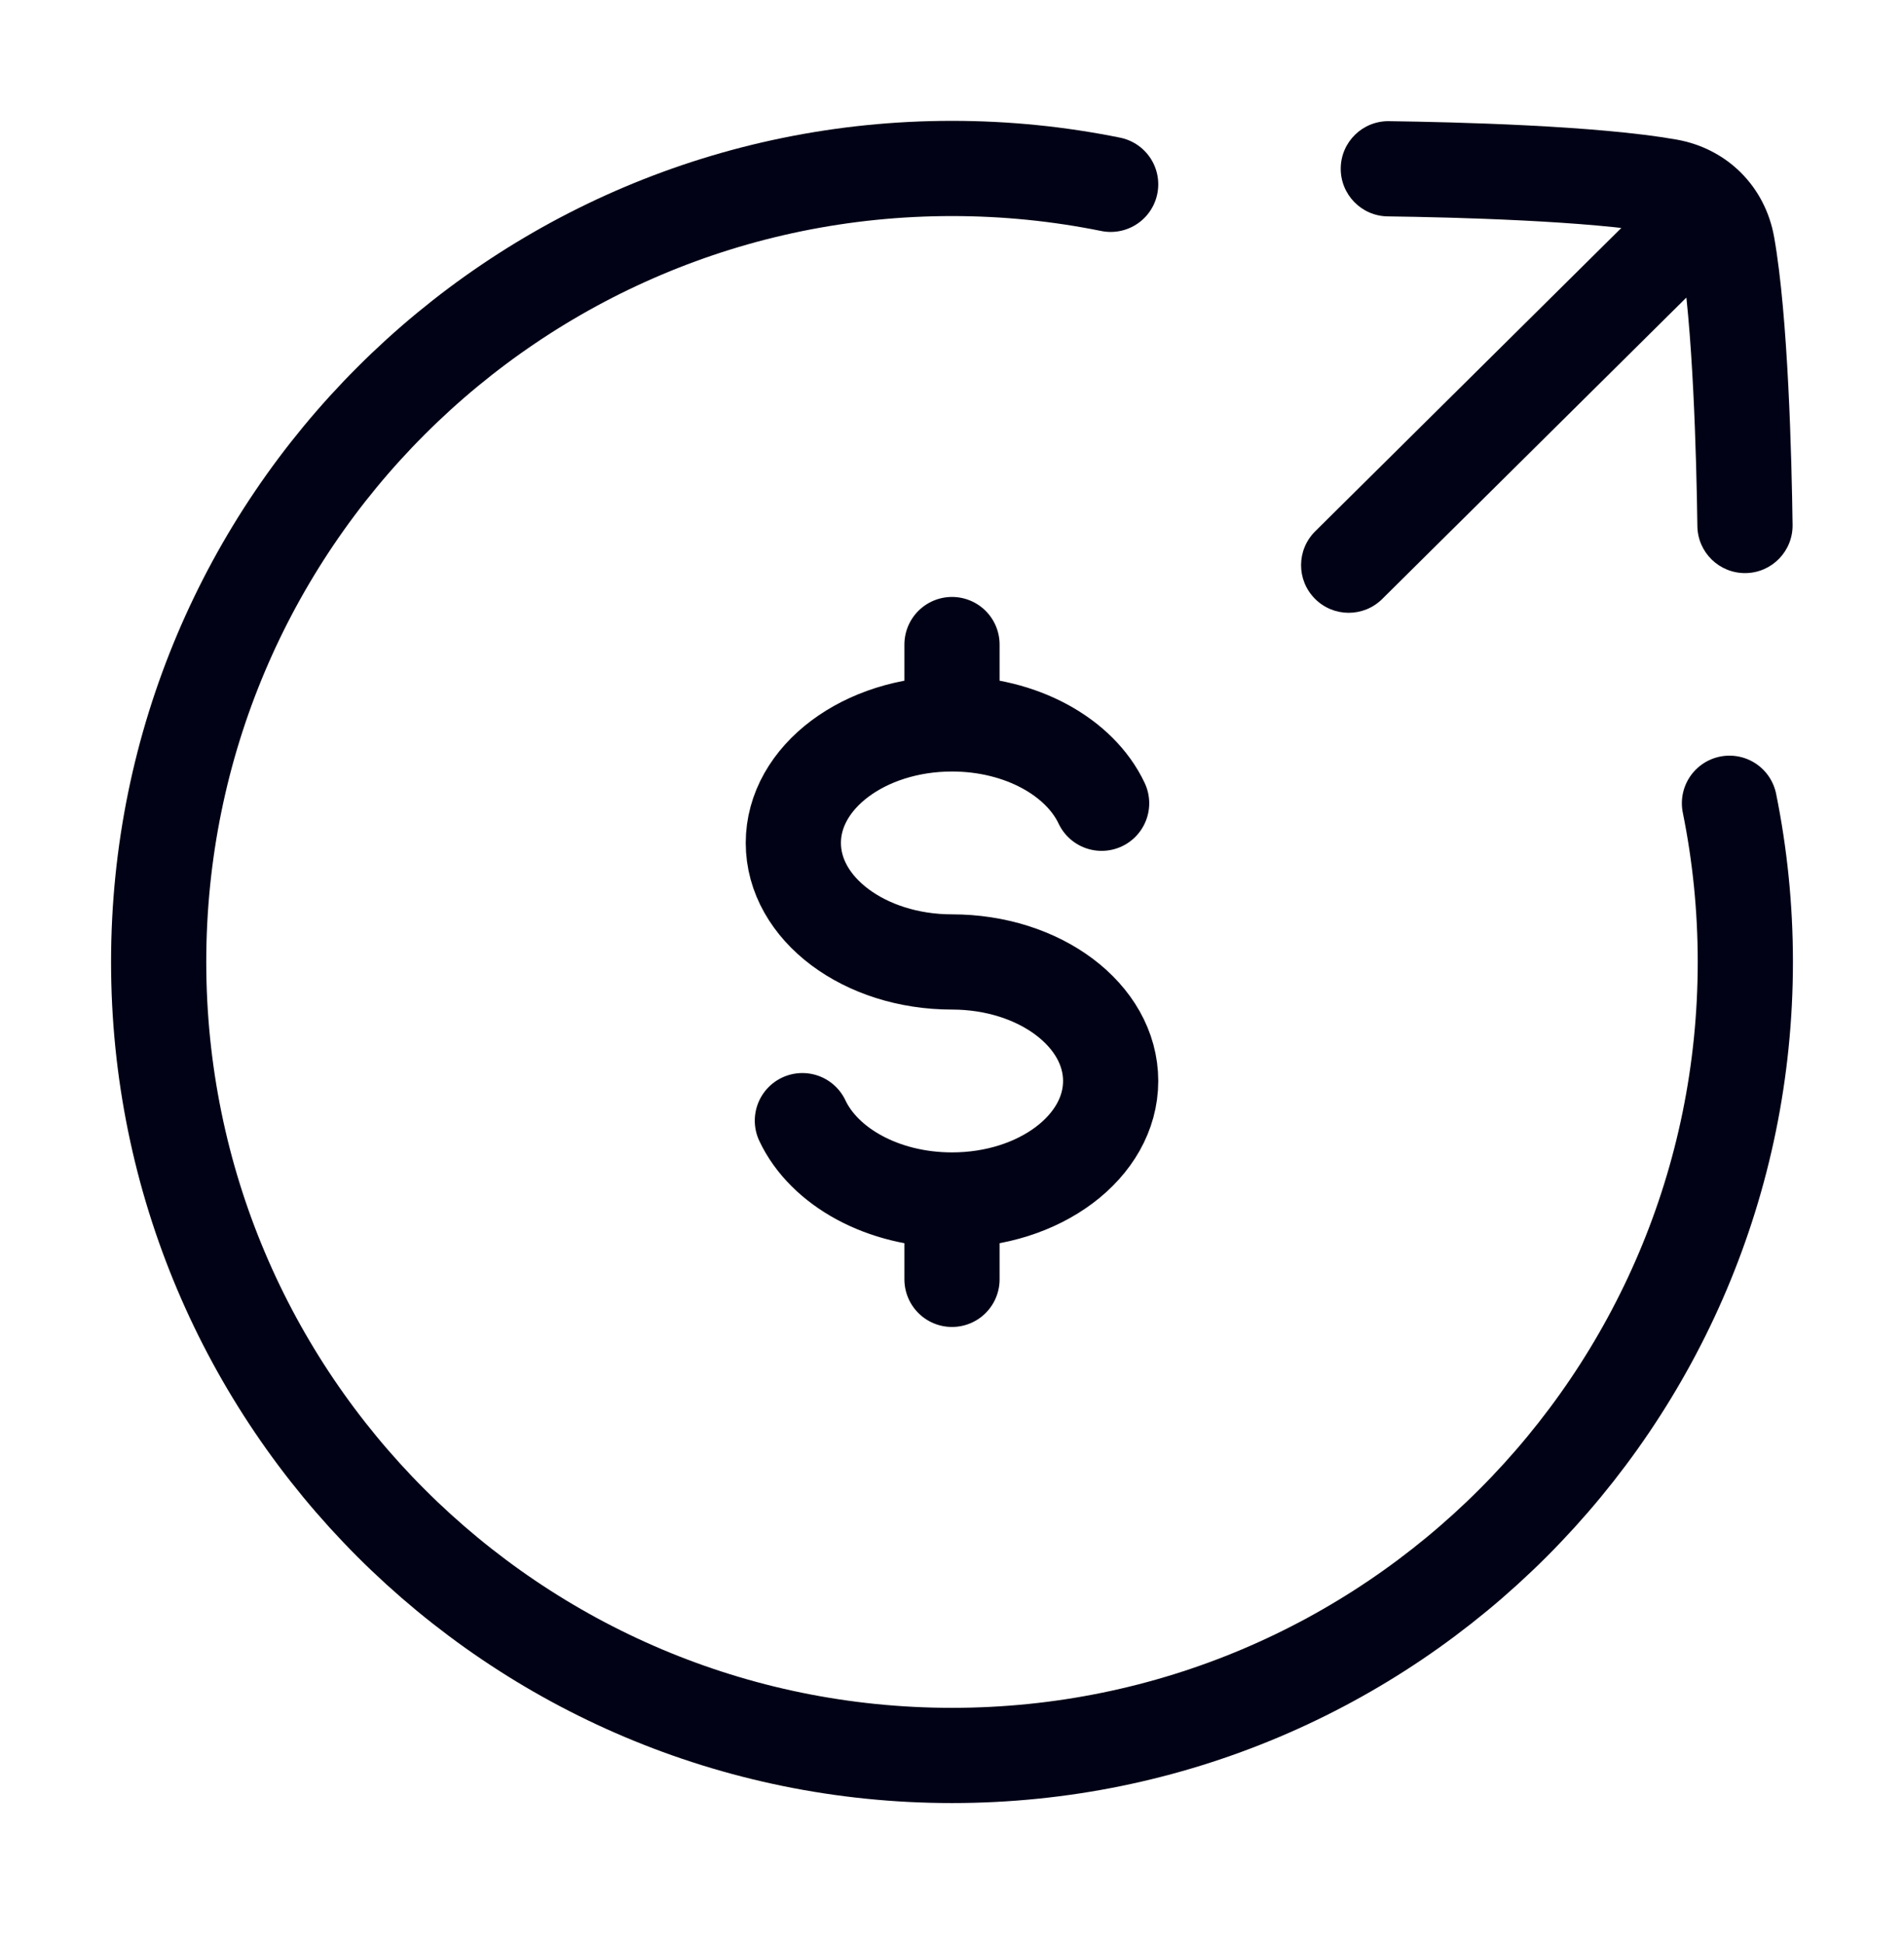 <svg xmlns="http://www.w3.org/2000/svg" width="48" height="49" viewBox="0 0 48 49" fill="none"><path d="M28 4.646C26.708 4.384 25.37 4.246 24 4.246C12.954 4.246 4 13.2 4 24.246C4 35.292 12.954 44.246 24 44.246C35.046 44.246 44 35.292 44 24.246C44 22.876 43.862 21.538 43.6 20.246" stroke="#010216" stroke-width="2.4" stroke-linecap="round"></path><path d="M24 18.246C21.791 18.246 20 19.589 20 21.246C20 22.903 21.791 24.246 24 24.246C26.209 24.246 28 25.589 28 27.246C28 28.903 26.209 30.246 24 30.246M24 18.246C25.742 18.246 27.223 19.081 27.772 20.246M24 18.246V16.246M24 30.246C22.258 30.246 20.777 29.411 20.228 28.246M24 30.246V32.246" stroke="#010216" stroke-width="2.4" stroke-linecap="round"></path><path d="M43.929 6.098C44.399 5.632 44.403 4.872 43.936 4.401C43.47 3.93 42.71 3.927 42.239 4.393L43.929 6.098ZM33.155 13.393C32.685 13.86 32.681 14.619 33.148 15.09C33.614 15.561 34.374 15.565 34.845 15.098L33.155 13.393ZM42.057 4.7L41.847 5.881L42.057 4.7ZM43.546 6.189L44.727 5.98V5.98L43.546 6.189ZM35.016 3.054C34.353 3.045 33.809 3.575 33.8 4.237C33.791 4.9 34.321 5.445 34.983 5.454L35.016 3.054ZM42.791 13.262C42.8 13.925 43.345 14.454 44.008 14.445C44.67 14.436 45.2 13.892 45.191 13.229L42.791 13.262ZM42.239 4.393L33.155 13.393L34.845 15.098L43.929 6.098L42.239 4.393ZM41.847 5.881C42.134 5.932 42.313 6.111 42.364 6.398L44.727 5.98C44.501 4.701 43.545 3.745 42.266 3.518L41.847 5.881ZM42.266 3.518C40.265 3.164 36.696 3.077 35.016 3.054L34.983 5.454C36.712 5.477 40.075 5.567 41.847 5.881L42.266 3.518ZM45.191 13.229C45.168 11.549 45.081 7.981 44.727 5.98L42.364 6.398C42.678 8.171 42.768 11.533 42.791 13.262L45.191 13.229Z" fill="#010216"></path></svg>